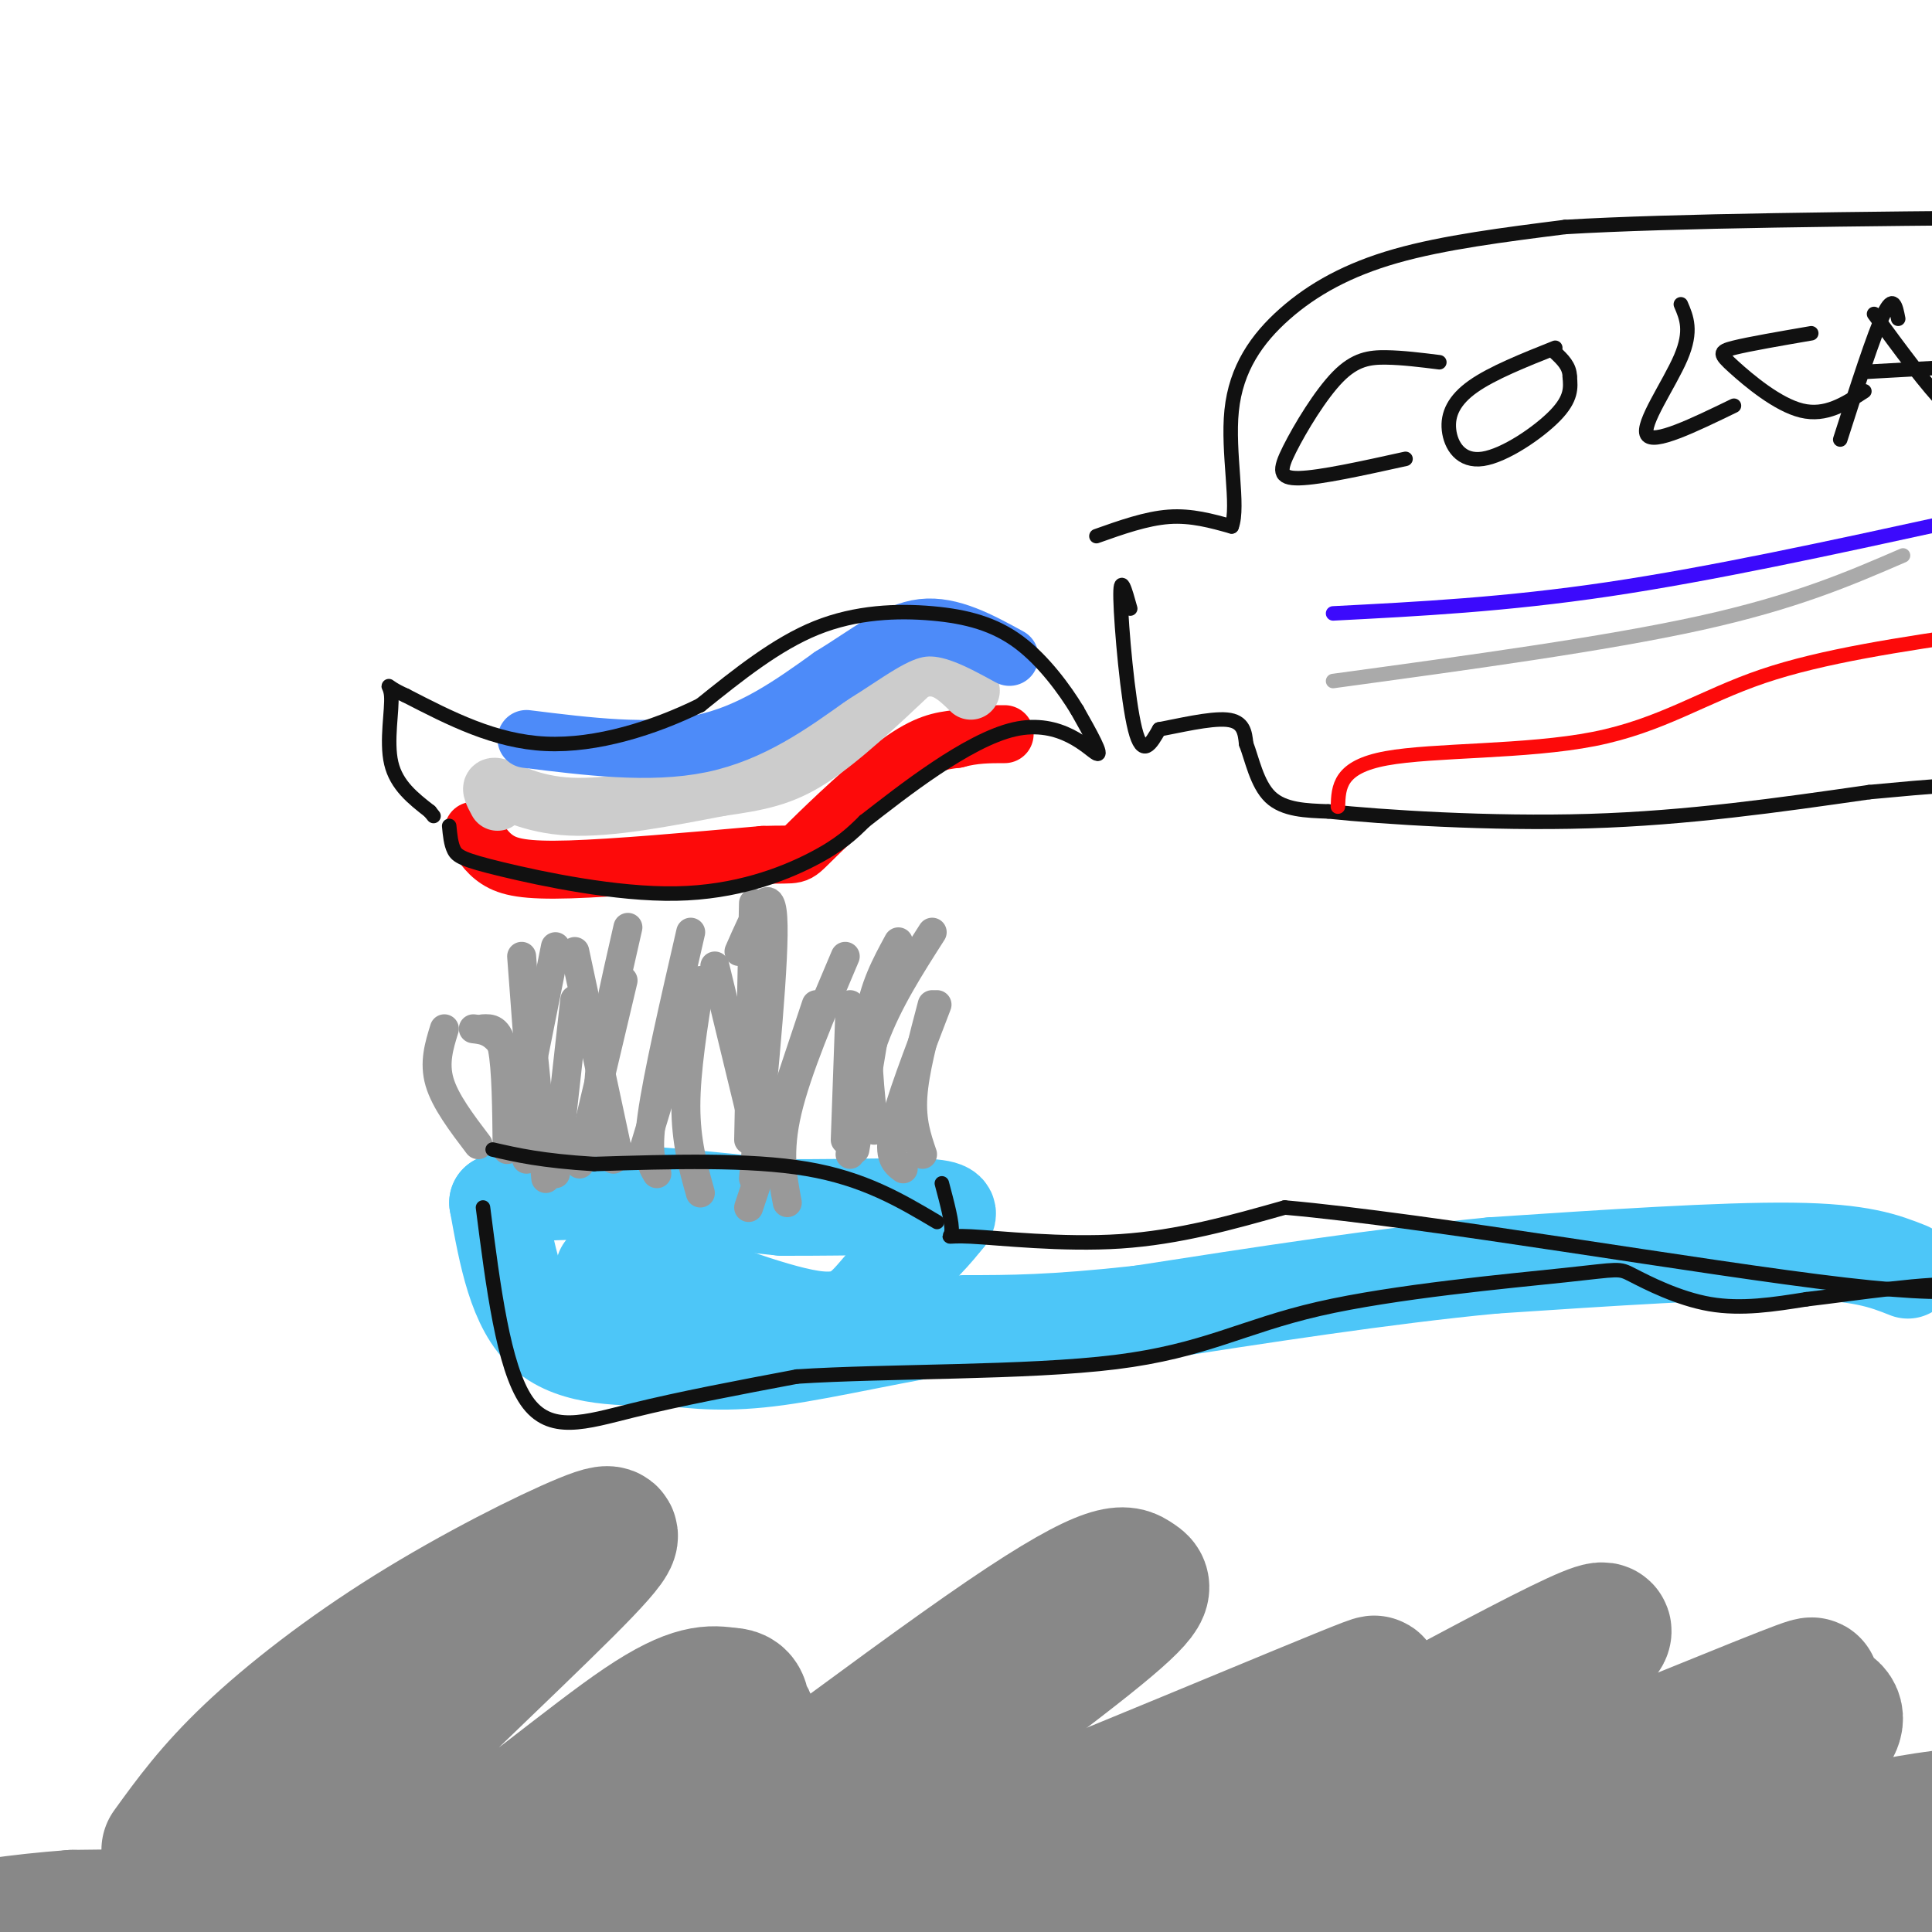 <svg viewBox='0 0 400 400' version='1.1' xmlns='http://www.w3.org/2000/svg' xmlns:xlink='http://www.w3.org/1999/xlink'><g fill='none' stroke='#4DC6F8' stroke-width='20' stroke-linecap='round' stroke-linejoin='round'><path d='M395,263c-4.833,-1.917 -9.667,-3.833 -24,-4c-14.333,-0.167 -38.167,1.417 -62,3'/><path d='M309,262c-22.500,2.167 -47.750,6.083 -73,10'/><path d='M236,272c-18.167,2.000 -27.083,2.000 -36,2'/><path d='M200,274c-13.244,1.867 -28.356,5.533 -39,7c-10.644,1.467 -16.822,0.733 -23,0'/><path d='M138,281c-8.689,0.089 -18.911,0.311 -25,-5c-6.089,-5.311 -8.044,-16.156 -10,-27'/><path d='M103,249c8.167,-4.333 33.583,-1.667 59,1'/><path d='M162,250c15.978,0.022 26.422,-0.422 31,0c4.578,0.422 3.289,1.711 2,3'/><path d='M195,253c-1.984,2.821 -7.944,8.375 -12,13c-4.056,4.625 -6.207,8.322 -15,7c-8.793,-1.322 -24.226,-7.663 -32,-10c-7.774,-2.337 -7.887,-0.668 -8,1'/><path d='M128,264c-1.833,0.000 -2.417,-0.500 -3,-1'/></g>
<g fill='none' stroke='#999999' stroke-width='6' stroke-linecap='round' stroke-linejoin='round'><path d='M191,239c-1.167,-3.417 -2.333,-6.833 -2,-12c0.333,-5.167 2.167,-12.083 4,-19'/><path d='M187,242c-1.583,-1.167 -3.167,-2.333 -2,-8c1.167,-5.667 5.083,-15.833 9,-26'/><path d='M176,239c1.083,-8.167 2.167,-16.333 5,-24c2.833,-7.667 7.417,-14.833 12,-22'/><path d='M175,236c0.000,0.000 1.000,-28.000 1,-28'/><path d='M155,250c0.000,0.000 14.000,-42.000 14,-42'/><path d='M163,249c-1.000,-5.250 -2.000,-10.500 0,-19c2.000,-8.500 7.000,-20.250 12,-32'/><path d='M156,244c2.250,-23.083 4.500,-46.167 4,-54c-0.500,-7.833 -3.750,-0.417 -7,7'/><path d='M133,239c0.000,0.000 10.000,-33.000 10,-33'/><path d='M136,243c-1.083,-1.833 -2.167,-3.667 -1,-12c1.167,-8.333 4.583,-23.167 8,-38'/><path d='M120,241c0.000,0.000 9.000,-38.000 9,-38'/><path d='M115,243c0.000,0.000 4.000,-36.000 4,-36'/><path d='M107,236c0.000,0.000 8.000,-40.000 8,-40'/><path d='M113,244c0.000,0.000 -4.000,-40.000 -4,-40'/><path d='M111,238c0.000,0.000 -3.000,-40.000 -3,-40'/><path d='M99,237c-3.417,-4.500 -6.833,-9.000 -8,-13c-1.167,-4.000 -0.083,-7.500 1,-11'/><path d='M128,239c0.000,0.000 -9.000,-42.000 -9,-42'/><path d='M145,247c-1.500,-5.333 -3.000,-10.667 -3,-18c0.000,-7.333 1.500,-16.667 3,-26'/><path d='M155,236c0.000,0.000 1.000,-49.000 1,-49'/><path d='M181,234c-0.917,-8.250 -1.833,-16.500 -1,-23c0.833,-6.500 3.417,-11.250 6,-16'/><path d='M177,238c0.000,0.000 5.000,-30.000 5,-30'/><path d='M156,233c0.000,0.000 -8.000,-33.000 -8,-33'/><path d='M127,240c-1.750,-4.000 -3.500,-8.000 -3,-16c0.500,-8.000 3.250,-20.000 6,-32'/><path d='M109,240c0.000,0.000 1.000,-26.000 1,-26'/><path d='M105,238c-0.083,-8.417 -0.167,-16.833 -1,-21c-0.833,-4.167 -2.417,-4.083 -4,-4'/><path d='M113,240c-2.750,-8.750 -5.500,-17.500 -8,-22c-2.500,-4.500 -4.750,-4.750 -7,-5'/></g>
<g fill='none' stroke='#FD0A0A' stroke-width='12' stroke-linecap='round' stroke-linejoin='round'><path d='M98,172c1.333,2.244 2.667,4.489 5,6c2.333,1.511 5.667,2.289 15,2c9.333,-0.289 24.667,-1.644 40,-3'/><path d='M158,177c7.524,-0.250 6.333,0.625 10,-3c3.667,-3.625 12.190,-11.750 18,-16c5.810,-4.250 8.905,-4.625 12,-5'/><path d='M198,153c3.667,-1.000 6.833,-1.000 10,-1'/></g>
<g fill='none' stroke='#CCCCCC' stroke-width='12' stroke-linecap='round' stroke-linejoin='round'><path d='M103,166c-0.978,-1.800 -1.956,-3.600 0,-3c1.956,0.600 6.844,3.600 15,4c8.156,0.400 19.578,-1.800 31,-4'/><path d='M149,163c8.111,-1.156 12.889,-2.044 19,-6c6.111,-3.956 13.556,-10.978 21,-18'/><path d='M189,139c5.500,-2.333 8.750,0.833 12,4'/></g>
<g fill='none' stroke='#4D8BF9' stroke-width='12' stroke-linecap='round' stroke-linejoin='round'><path d='M109,153c12.750,1.583 25.500,3.167 36,1c10.500,-2.167 18.750,-8.083 27,-14'/><path d='M172,140c7.622,-4.667 13.178,-9.333 19,-10c5.822,-0.667 11.911,2.667 18,6'/></g>
<g fill='none' stroke='#111111' stroke-width='3' stroke-linecap='round' stroke-linejoin='round'><path d='M234,126c-1.067,-3.844 -2.133,-7.689 -2,-2c0.133,5.689 1.467,20.911 3,27c1.533,6.089 3.267,3.044 5,0'/><path d='M240,151c3.711,-0.667 10.489,-2.333 14,-2c3.511,0.333 3.756,2.667 4,5'/><path d='M258,154c1.200,3.089 2.200,8.311 5,11c2.800,2.689 7.400,2.844 12,3'/><path d='M275,168c11.289,1.178 33.511,2.622 54,2c20.489,-0.622 39.244,-3.311 58,-6'/><path d='M387,164c14.000,-1.333 20.000,-1.667 26,-2'/><path d='M227,111c5.167,-1.833 10.333,-3.667 15,-4c4.667,-0.333 8.833,0.833 13,2'/><path d='M255,109c1.600,-4.086 -0.901,-15.301 0,-24c0.901,-8.699 5.204,-14.880 11,-20c5.796,-5.120 13.085,-9.177 23,-12c9.915,-2.823 22.458,-4.411 35,-6'/><path d='M324,47c22.333,-1.333 60.667,-1.667 99,-2'/><path d='M100,250c2.111,16.511 4.222,33.022 9,40c4.778,6.978 12.222,4.422 22,2c9.778,-2.422 21.889,-4.711 34,-7'/><path d='M165,285c18.442,-1.202 47.546,-0.705 66,-3c18.454,-2.295 26.257,-7.380 42,-11c15.743,-3.620 39.426,-5.774 51,-7c11.574,-1.226 11.039,-1.522 14,0c2.961,1.522 9.417,4.864 16,6c6.583,1.136 13.291,0.068 20,-1'/><path d='M374,269c10.133,-1.178 25.467,-3.622 33,-3c7.533,0.622 7.267,4.311 7,8'/><path d='M195,245c1.113,4.185 2.226,8.369 2,10c-0.226,1.631 -1.792,0.708 4,1c5.792,0.292 18.940,1.798 31,1c12.060,-0.798 23.030,-3.899 34,-7'/><path d='M266,250c29.600,2.600 86.600,12.600 116,16c29.400,3.400 31.200,0.200 33,-3'/><path d='M415,263c5.500,-0.500 2.750,-0.250 0,0'/><path d='M194,253c-7.583,-4.500 -15.167,-9.000 -27,-11c-11.833,-2.000 -27.917,-1.500 -44,-1'/><path d='M123,241c-10.833,-0.667 -15.917,-1.833 -21,-3'/><path d='M93,171c0.175,1.855 0.351,3.710 1,5c0.649,1.290 1.772,2.016 10,4c8.228,1.984 23.561,5.226 36,5c12.439,-0.226 21.982,-3.922 28,-7c6.018,-3.078 8.509,-5.539 11,-8'/><path d='M179,170c7.655,-5.940 21.292,-16.792 31,-19c9.708,-2.208 15.488,4.226 17,5c1.512,0.774 -1.244,-4.113 -4,-9'/><path d='M223,147c-2.552,-4.203 -6.931,-10.209 -12,-14c-5.069,-3.791 -10.826,-5.367 -18,-6c-7.174,-0.633 -15.764,-0.324 -24,3c-8.236,3.324 -16.118,9.662 -24,16'/><path d='M145,146c-9.556,4.711 -21.444,8.489 -32,8c-10.556,-0.489 -19.778,-5.244 -29,-10'/><path d='M84,144c-5.071,-2.262 -3.250,-2.917 -3,0c0.250,2.917 -1.071,9.405 0,14c1.071,4.595 4.536,7.298 8,10'/><path d='M89,168c1.333,1.667 0.667,0.833 0,0'/><path d='M298,75c-3.801,-0.475 -7.601,-0.951 -11,-1c-3.399,-0.049 -6.396,0.327 -10,4c-3.604,3.673 -7.817,10.643 -10,15c-2.183,4.357 -2.338,6.102 2,6c4.338,-0.102 13.169,-2.051 22,-4'/><path d='M322,72c-6.522,2.603 -13.043,5.206 -17,8c-3.957,2.794 -5.349,5.780 -5,9c0.349,3.220 2.440,6.675 7,6c4.560,-0.675 11.589,-5.478 15,-9c3.411,-3.522 3.206,-5.761 3,-8'/><path d='M325,78c0.000,-2.167 -1.500,-3.583 -3,-5'/><path d='M348,63c1.178,2.733 2.356,5.467 0,11c-2.356,5.533 -8.244,13.867 -7,16c1.244,2.133 9.622,-1.933 18,-6'/><path d='M375,69c-6.423,1.107 -12.845,2.214 -16,3c-3.155,0.786 -3.042,1.250 0,4c3.042,2.750 9.012,7.786 14,9c4.988,1.214 8.994,-1.393 13,-4'/><path d='M393,66c-0.500,-2.583 -1.000,-5.167 -3,-1c-2.000,4.167 -5.500,15.083 -9,26'/><path d='M388,65c5.500,7.500 11.000,15.000 15,19c4.000,4.000 6.500,4.500 9,5'/><path d='M386,77c0.000,0.000 18.000,-1.000 18,-1'/></g>
<g fill='none' stroke='#3C0AFC' stroke-width='3' stroke-linecap='round' stroke-linejoin='round'><path d='M276,127c17.833,-0.917 35.667,-1.833 57,-5c21.333,-3.167 46.167,-8.583 71,-14'/><path d='M404,108c13.667,-2.667 12.333,-2.333 11,-2'/></g>
<g fill='none' stroke='#AAAAAA' stroke-width='3' stroke-linecap='round' stroke-linejoin='round'><path d='M276,141c28.167,-3.833 56.333,-7.667 76,-12c19.667,-4.333 30.833,-9.167 42,-14'/></g>
<g fill='none' stroke='#FD0A0A' stroke-width='3' stroke-linecap='round' stroke-linejoin='round'><path d='M277,167c0.137,-4.107 0.274,-8.214 10,-10c9.726,-1.786 29.042,-1.250 43,-4c13.958,-2.750 22.560,-8.786 35,-13c12.440,-4.214 28.720,-6.607 45,-9'/></g>
<g fill='none' stroke='#888888' stroke-width='28' stroke-linecap='round' stroke-linejoin='round'><path d='M35,383c4.476,-6.188 8.952,-12.375 17,-20c8.048,-7.625 19.668,-16.687 33,-25c13.332,-8.313 28.376,-15.875 36,-19c7.624,-3.125 7.828,-1.812 -4,10c-11.828,11.812 -35.686,34.123 -47,46c-11.314,11.877 -10.082,13.322 -10,15c0.082,1.678 -0.986,3.591 -2,6c-1.014,2.409 -1.973,5.316 3,5c4.973,-0.316 15.877,-3.854 30,-13c14.123,-9.146 31.464,-23.899 42,-31c10.536,-7.101 14.268,-6.551 18,-6'/><path d='M151,351c3.248,-0.037 2.370,2.870 3,4c0.630,1.130 2.770,0.483 -3,6c-5.770,5.517 -19.449,17.198 -28,25c-8.551,7.802 -11.976,11.725 -13,14c-1.024,2.275 0.351,2.901 -1,6c-1.351,3.099 -5.430,8.669 14,-5c19.430,-13.669 62.367,-46.578 85,-62c22.633,-15.422 24.962,-13.356 27,-12c2.038,1.356 3.783,2.003 -10,13c-13.783,10.997 -43.095,32.345 -54,42c-10.905,9.655 -3.401,7.616 4,6c7.401,-1.616 14.701,-2.808 22,-4'/><path d='M197,384c25.104,-9.581 76.865,-31.532 86,-35c9.135,-3.468 -24.355,11.547 -43,22c-18.645,10.453 -22.443,16.342 -27,22c-4.557,5.658 -9.871,11.084 14,-1c23.871,-12.084 76.927,-41.676 96,-51c19.073,-9.324 4.164,1.622 -9,12c-13.164,10.378 -24.582,20.189 -36,30'/><path d='M278,383c-4.552,5.025 2.067,2.589 2,3c-0.067,0.411 -6.822,3.671 10,-3c16.822,-6.671 57.220,-23.271 74,-30c16.780,-6.729 9.941,-3.587 9,-2c-0.941,1.587 4.016,1.620 6,3c1.984,1.380 0.995,4.109 -3,7c-3.995,2.891 -10.998,5.946 -18,9'/><path d='M321,398c26.198,-8.178 52.396,-16.356 71,-20c18.604,-3.644 29.614,-2.756 26,2c-3.614,4.756 -21.854,13.378 -30,18c-8.146,4.622 -6.199,5.244 -5,6c1.199,0.756 1.651,1.646 0,3c-1.651,1.354 -5.406,3.172 5,0c10.406,-3.172 34.973,-11.335 42,-15c7.027,-3.665 -3.487,-2.833 -14,-2'/><path d='M416,390c-9.601,2.895 -26.603,11.134 -41,16c-14.397,4.866 -26.188,6.361 -37,7c-10.812,0.639 -20.645,0.423 -30,1c-9.355,0.577 -18.233,1.947 -38,0c-19.767,-1.947 -50.422,-7.213 -71,-8c-20.578,-0.787 -31.079,2.903 -48,2c-16.921,-0.903 -40.263,-6.401 -64,-9c-23.737,-2.599 -47.868,-2.300 -72,-2'/><path d='M15,397c-22.402,1.604 -42.407,6.616 -5,3c37.407,-3.616 132.225,-15.858 169,-17c36.775,-1.142 15.507,8.817 33,11c17.493,2.183 73.746,-3.408 130,-9'/><path d='M342,385c30.667,-1.833 42.333,-1.917 54,-2'/></g>
</svg>